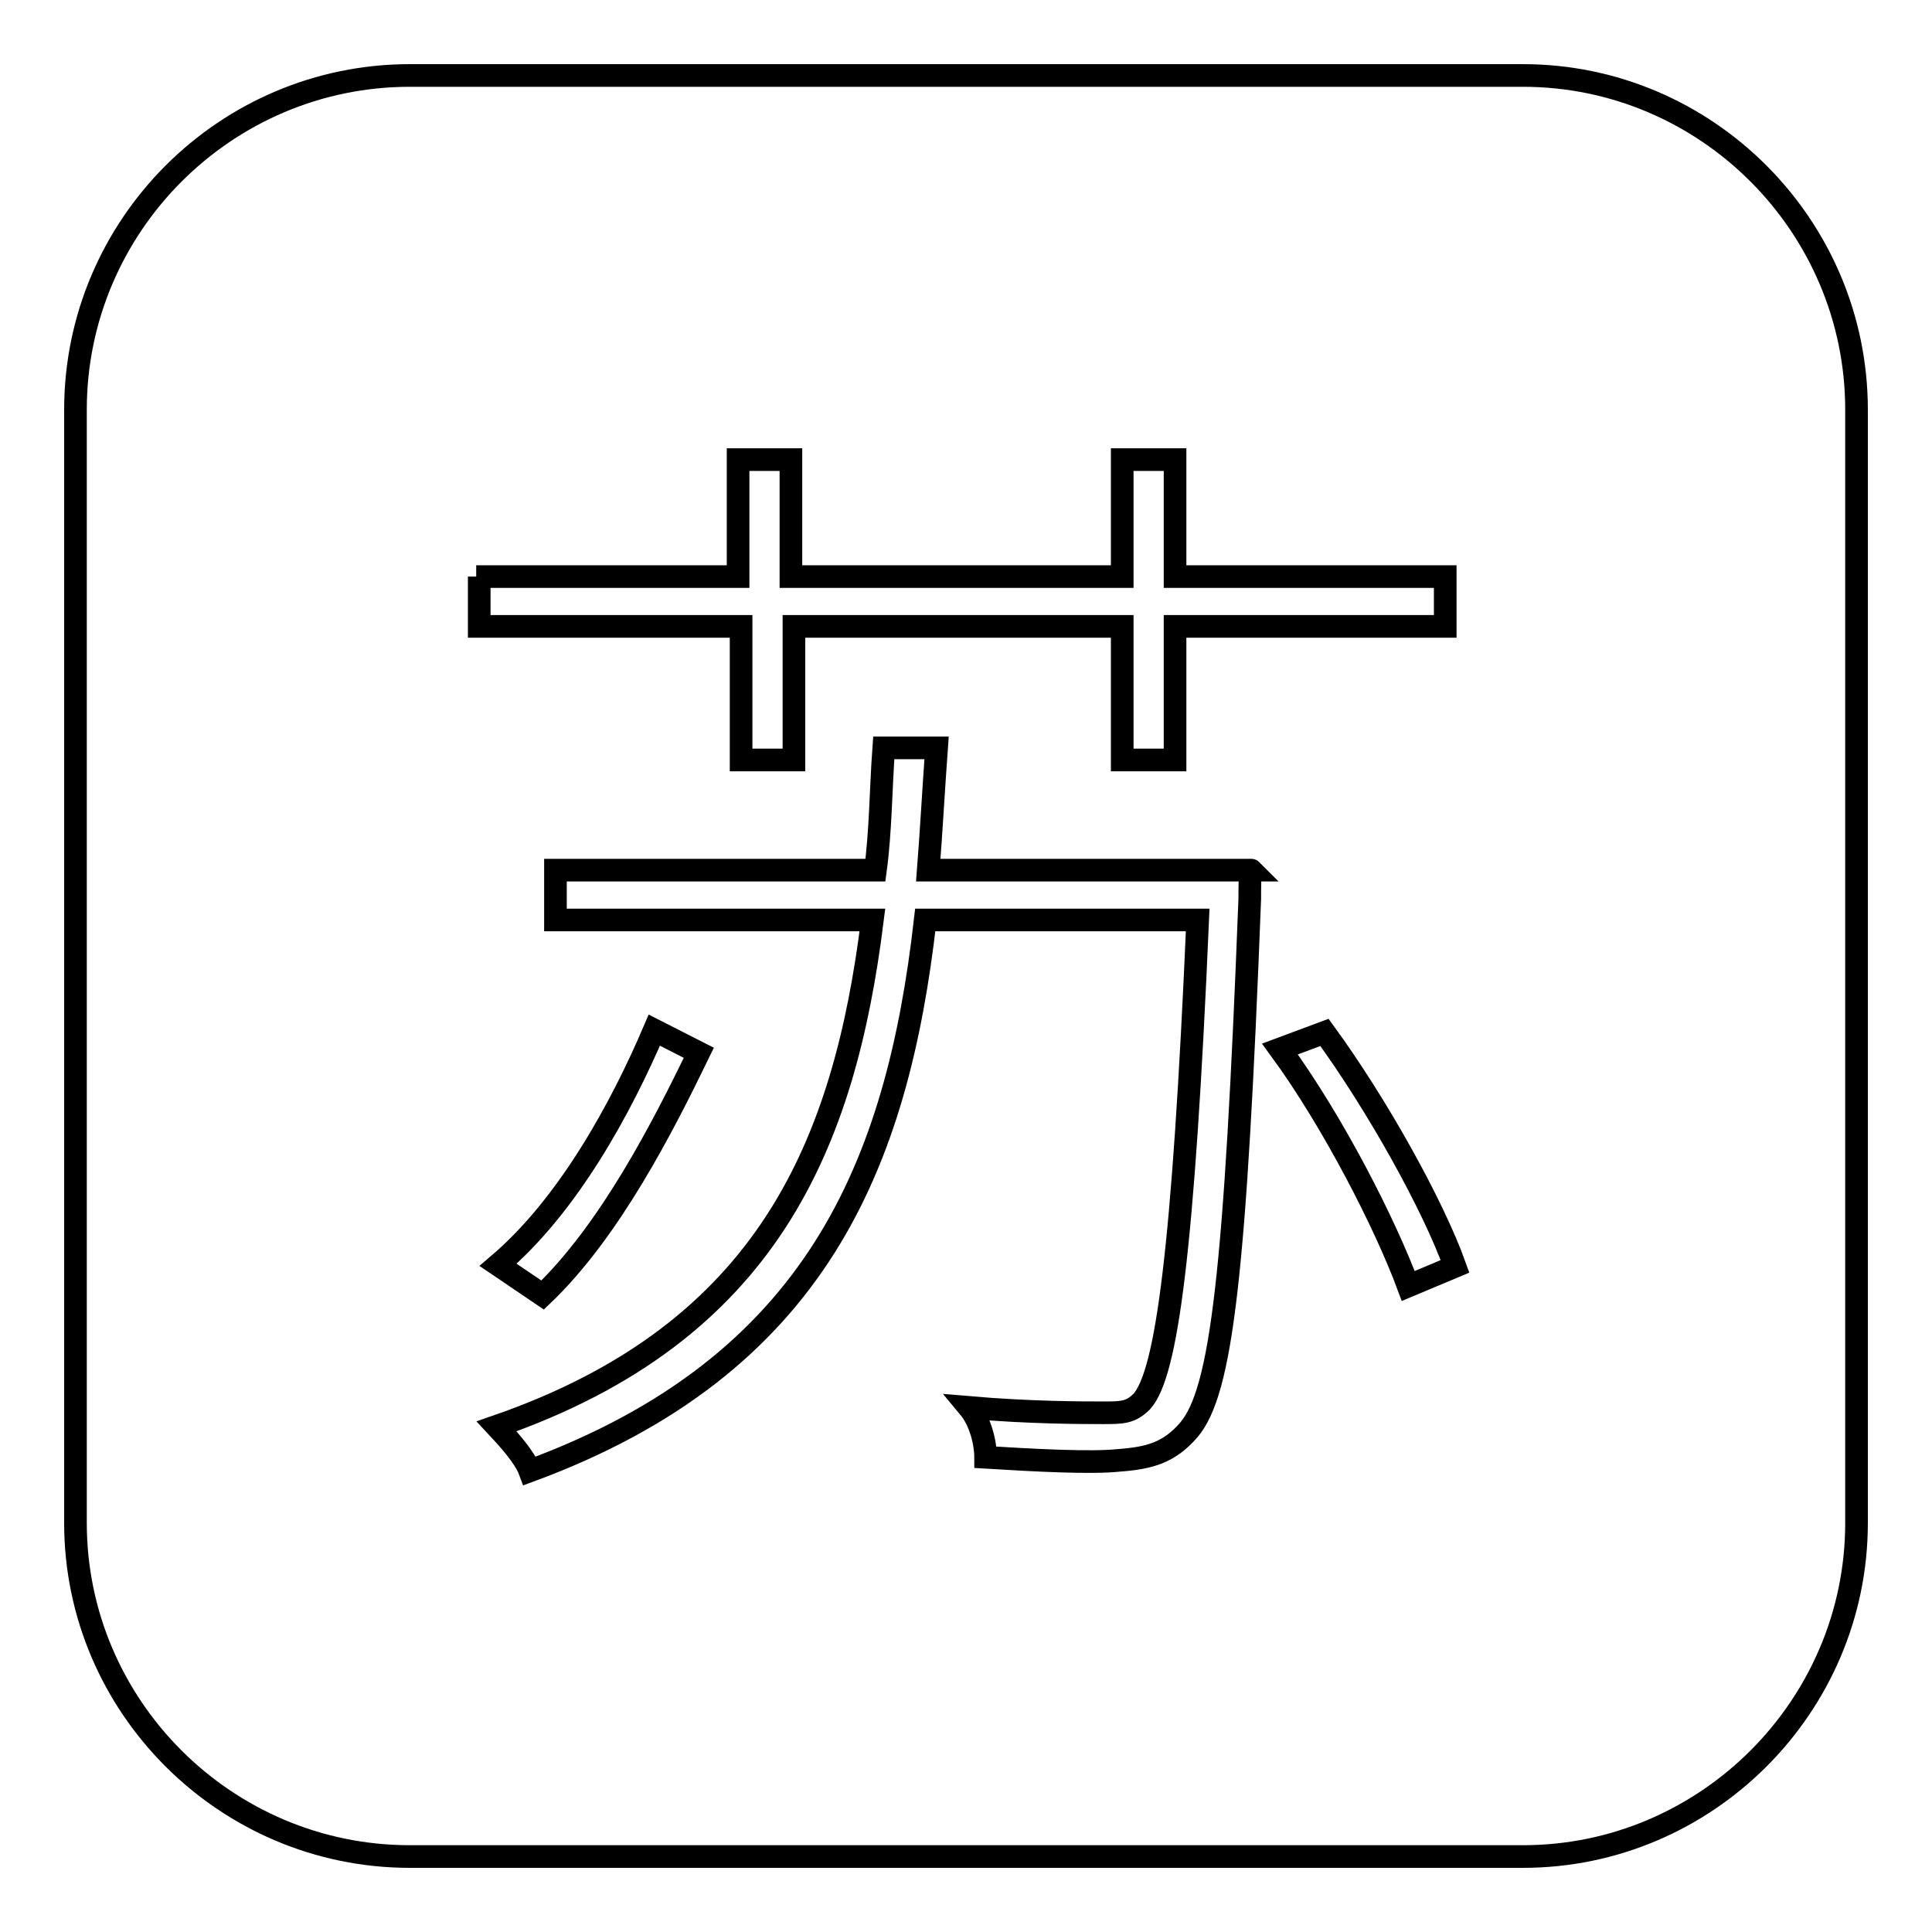 <?xml version="1.0" encoding="utf-8"?>
<!-- Svg Vector Icons : http://www.onlinewebfonts.com/icon -->
<!DOCTYPE svg PUBLIC "-//W3C//DTD SVG 1.1//EN" "http://www.w3.org/Graphics/SVG/1.1/DTD/svg11.dtd">
<svg version="1.1" xmlns="http://www.w3.org/2000/svg" xmlns:xlink="http://www.w3.org/1999/xlink" x="0px" y="0px" viewBox="0 0 256 256" enable-background="new 0 0 256 256" xml:space="preserve">
<g><g><path stroke-width="3" fill-opacity="0" stroke="#000000"  d="M201.8,10H54.3C29.9,10,10,29.9,10,54.3v147.5c0,24.3,19.9,44.2,44.3,44.2h147.5c24.3,0,44.2-19.9,44.2-44.2V54.3C246,29.9,226.1,10,201.8,10z M63.1,76.4h34.7V60.9h7v15.5h43.9V60.9h7v15.5h35.8V83h-35.8v17.7h-7V83h-43.5v17.7h-7V83H63.5v-6.6H63.1z M86.7,136.5l5.9,3c-4.8,9.9-11.8,23.6-20.7,32.1l-5.9-4C75.3,159.7,82.3,146.8,86.7,136.5z M165.6,119.1c-1.9,49.4-3.7,65.3-8.1,70.4c-2.6,3-5.2,3.7-9.2,4c-3.7,0.4-11.1,0-17.7-0.4c0-1.9-0.7-4.8-2.2-6.6c8.1,0.7,15.1,0.7,17.7,0.7c2.6,0,3.7,0,5.2-1.5c3.3-3.7,5.5-19.9,7.4-63.8h-36.1c-3.7,32.4-14.4,59-52.4,73c-0.7-1.9-3-4.4-4.4-5.9c36.1-12.5,46.1-37.6,49.8-67.1h-42v-6.6h42.4c0.7-5.2,0.7-10.7,1.1-16.2h7c-0.4,5.5-0.7,11.1-1.1,16.2h42.8C165.6,115.1,165.6,118.1,165.6,119.1z M186.6,170.4c-3-8.1-9.9-21.7-17-31.4l5.9-2.2c7,9.6,14.4,22.9,17.3,31L186.6,170.4z"/></g></g>
</svg>